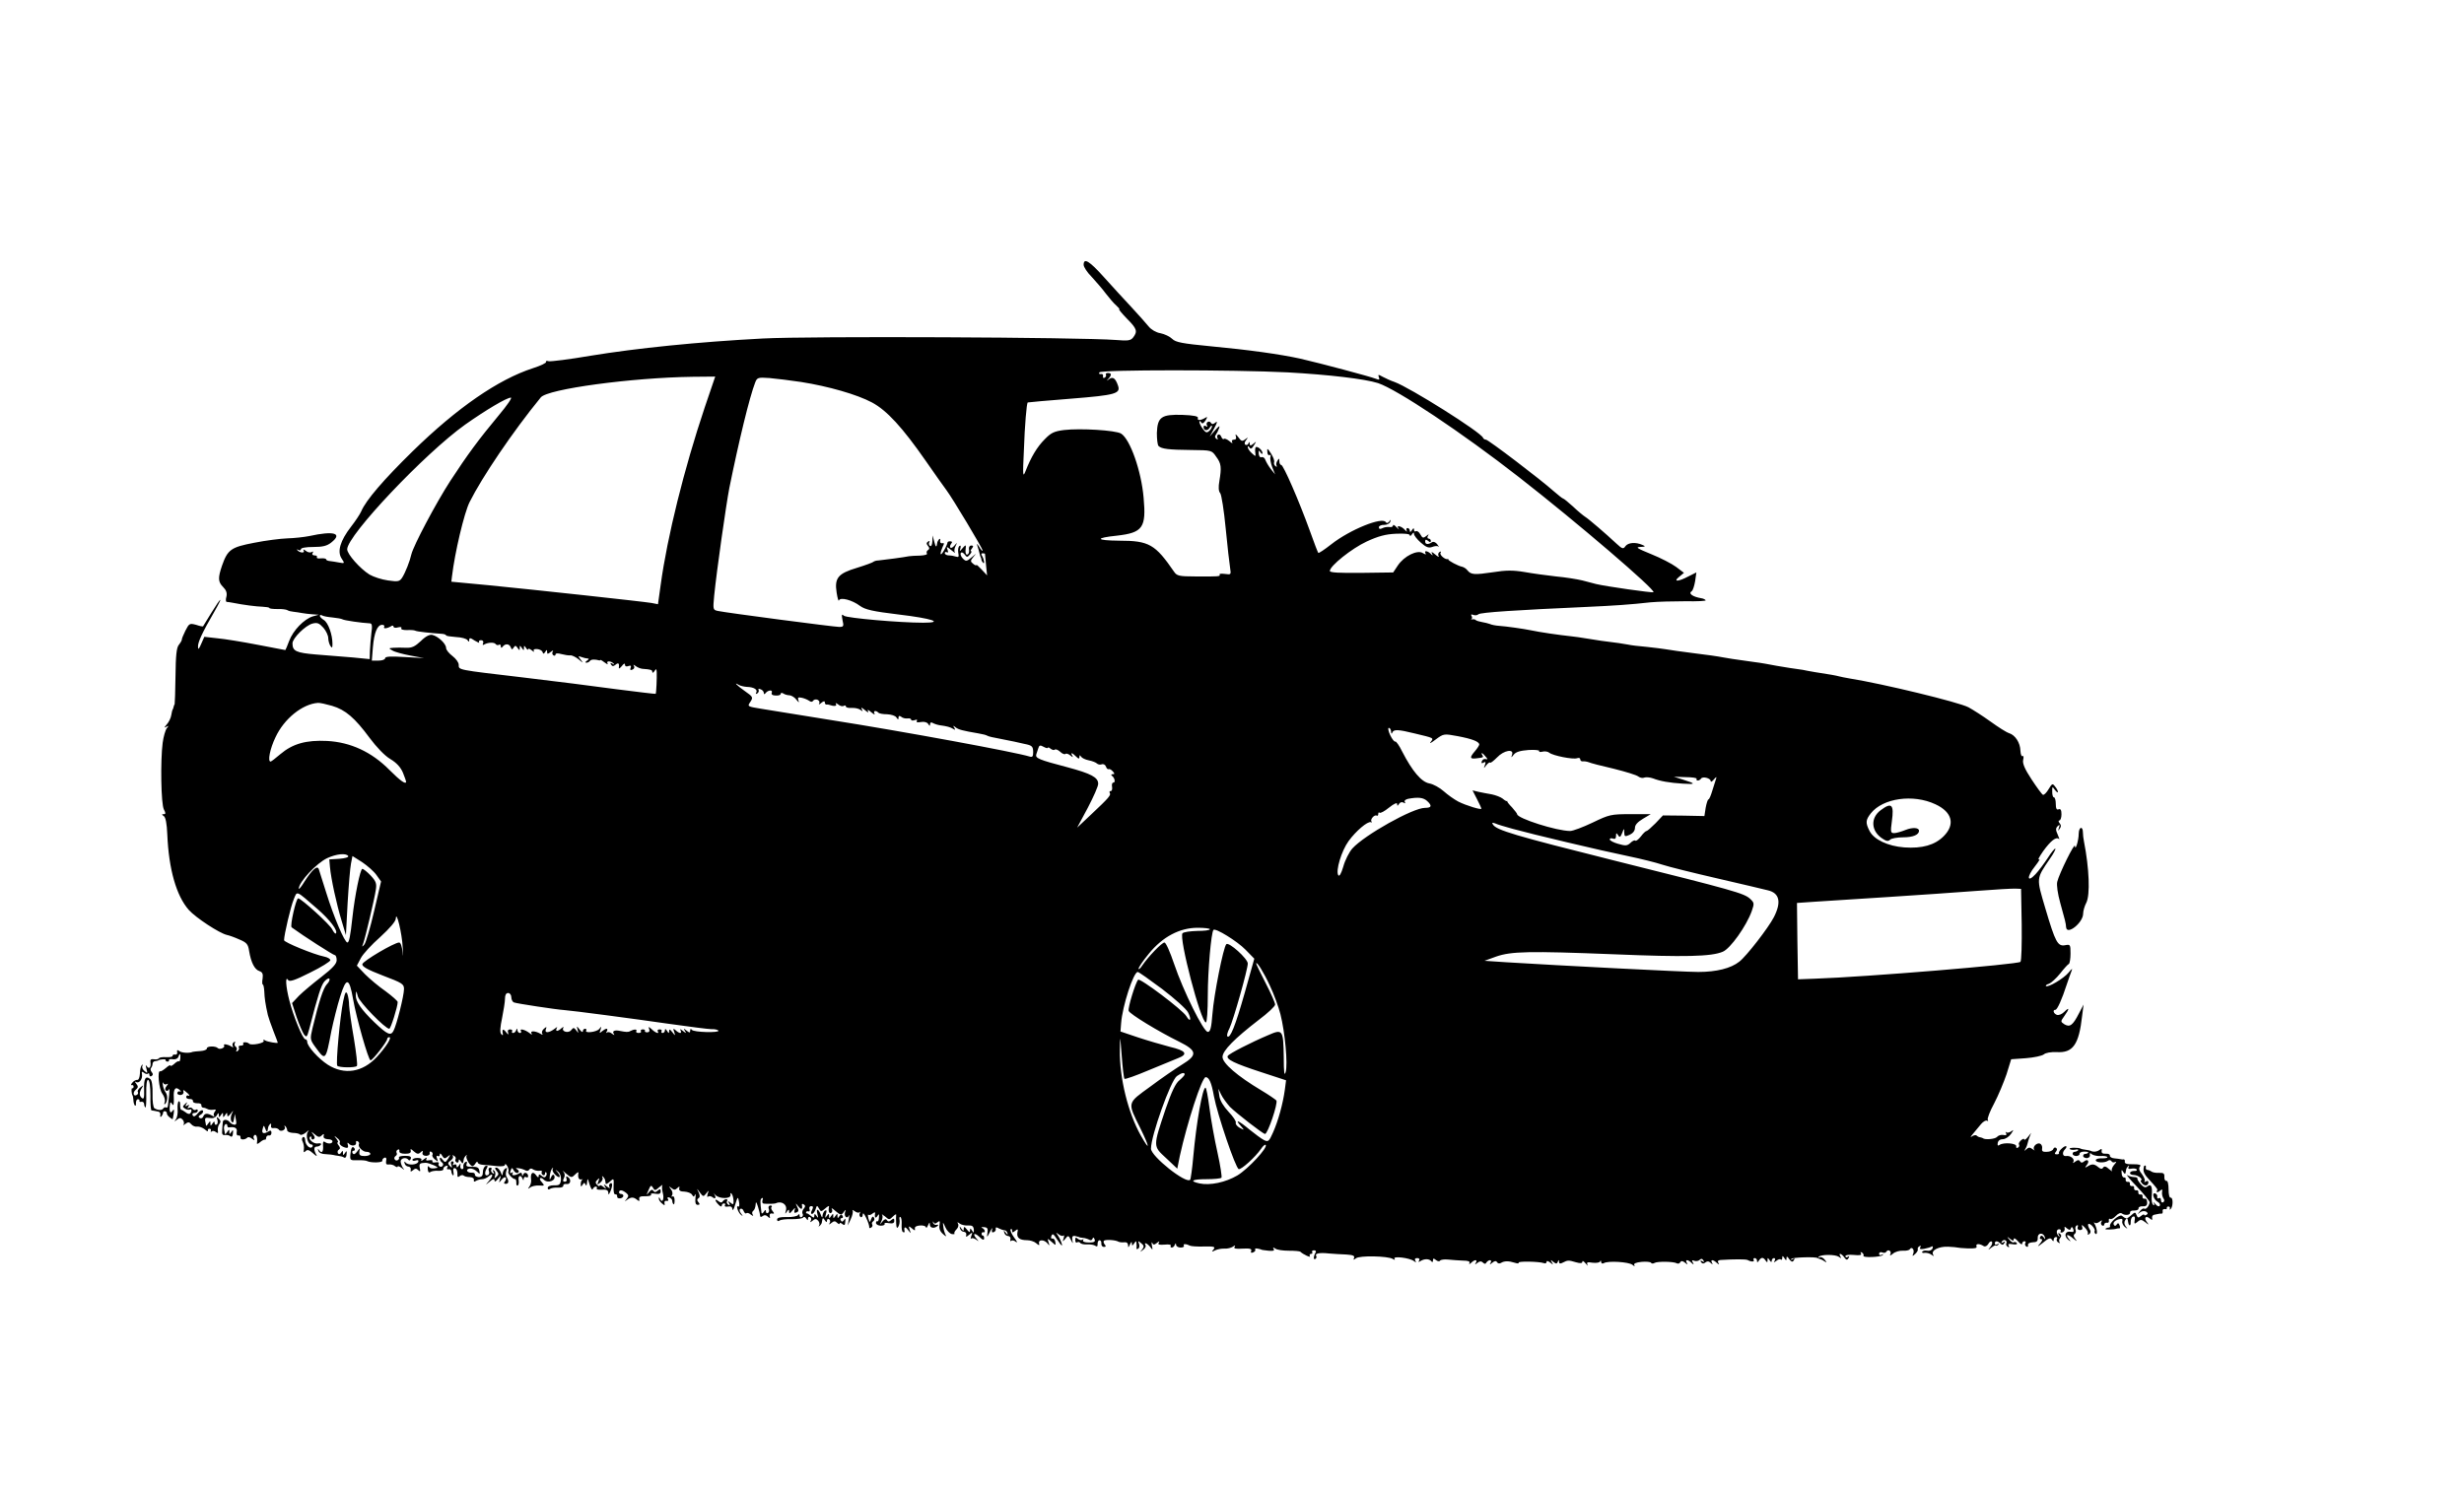 <?xml version="1.0" encoding="UTF-8" standalone="no"?> <svg xmlns="http://www.w3.org/2000/svg" version="1.0" width="1171pt" height="707pt" viewBox="0 0 1171 707" preserveAspectRatio="xMidYMid meet"><g transform="translate(0,707) scale(0.1,-0.1)" fill="#000000" stroke="none"><path d="M5150 5811 c0 -10 17 -36 38 -57 20 -22 51 -57 67 -79 17 -22 39 -48 50 -57 11 -10 17 -17 14 -18 -4 0 13 -20 37 -45 47 -47 51 -60 30 -88 -12 -16 -24 -18 -83 -13 -169 13 -1454 19 -1678 7 -306 -16 -600 -46 -819 -82 -99 -17 -188 -28 -198 -26 -10 3 -16 1 -13 -3 3 -5 -25 -18 -62 -30 -166 -54 -360 -188 -572 -395 -138 -135 -222 -233 -244 -285 -6 -14 -28 -47 -49 -74 -51 -66 -66 -117 -45 -150 16 -24 16 -25 -11 -20 -15 3 -35 6 -44 7 -10 1 -18 4 -18 8 0 4 -11 6 -25 5 -13 -2 -22 1 -19 5 3 5 -2 9 -11 9 -10 0 -13 5 -9 12 4 7 3 8 -5 4 -6 -4 -19 -2 -28 6 -10 7 -14 8 -10 1 8 -13 -18 -12 -30 2 -4 4 -2 5 5 1 6 -4 12 -2 12 3 0 7 24 11 59 11 44 0 65 5 85 21 56 44 14 57 -104 31 -25 -5 -71 -10 -104 -11 -32 -1 -103 -10 -158 -21 -110 -21 -126 -32 -153 -109 -20 -59 -19 -77 6 -102 14 -14 19 -28 15 -45 -4 -13 -3 -24 1 -25 5 0 17 -2 28 -4 55 -11 113 -18 143 -19 17 -1 32 -3 32 -6 0 -3 17 -5 38 -5 20 1 42 -2 47 -5 6 -4 19 -7 30 -8 11 -1 29 -4 40 -6 11 -2 34 -5 50 -6 l30 -2 -29 -8 c-41 -13 -93 -66 -112 -117 -9 -24 -17 -43 -18 -43 -1 0 -60 11 -131 25 -72 14 -158 28 -192 31 l-62 7 -15 -34 c-11 -26 -15 -29 -15 -13 -1 21 19 65 78 167 44 77 34 73 -14 -5 -21 -35 -39 -64 -40 -65 -1 -2 -16 1 -33 7 -31 8 -33 7 -51 -28 -10 -20 -18 -40 -17 -43 0 -3 -6 -14 -14 -24 -11 -13 -15 -50 -16 -149 -1 -72 -3 -132 -4 -133 -1 -2 -4 -7 -5 -13 -1 -5 -3 -11 -4 -12 -2 -2 -5 -14 -7 -27 -2 -14 -12 -34 -22 -45 -12 -14 -13 -17 -2 -11 12 7 13 6 3 -6 -7 -9 -16 -40 -20 -70 -11 -85 -8 -292 6 -317 9 -17 9 -22 -1 -22 -10 0 -10 -2 0 -9 9 -5 15 -36 17 -87 7 -166 43 -292 102 -359 34 -38 146 -111 181 -119 10 -2 36 -11 58 -21 36 -15 43 -22 48 -56 9 -54 26 -88 49 -95 14 -5 18 -13 15 -35 -3 -16 -2 -29 1 -29 3 0 6 -15 7 -33 1 -29 5 -60 17 -112 3 -11 14 -45 26 -75 12 -30 21 -55 21 -56 0 -5 -48 4 -59 10 -9 6 -12 5 -8 -1 7 -11 -59 -24 -69 -14 -9 9 -34 9 -28 0 3 -5 -2 -9 -11 -9 -9 0 -14 -4 -10 -9 3 -5 0 -13 -6 -17 -7 -4 -9 -3 -5 4 3 6 2 13 -4 17 -6 4 -7 11 -4 17 4 7 2 8 -5 4 -6 -4 -8 -12 -5 -18 5 -7 2 -8 -7 -2 -19 11 -40 14 -34 4 6 -10 -21 -21 -30 -12 -10 11 -54 10 -52 -2 1 -5 -13 -11 -30 -12 -18 -1 -35 -3 -38 -4 -14 -7 -52 -5 -63 4 -9 7 -12 5 -10 -5 2 -8 -3 -13 -9 -12 -7 2 -13 -1 -13 -6 0 -5 -14 -7 -30 -6 -17 1 -33 -1 -35 -6 -3 -4 -14 -6 -24 -4 -13 2 -18 -2 -16 -13 4 -25 -6 -36 -17 -21 -6 10 -7 6 -2 -11 6 -22 5 -23 -9 -11 -9 7 -14 18 -10 25 3 6 2 7 -3 3 -5 -5 -9 -23 -9 -40 -1 -18 -6 -31 -12 -30 -6 1 -17 -4 -24 -13 -7 -8 -8 -14 -3 -12 5 2 9 -2 9 -7 0 -6 -3 -9 -7 -8 -5 2 -3 -27 2 -34 2 -2 3 -12 4 -22 0 -11 4 -22 7 -26 4 -3 6 2 5 12 0 10 4 18 9 18 6 0 9 -3 8 -7 -2 -5 2 -7 9 -5 7 1 12 -3 13 -10 0 -6 2 -14 6 -17 3 -3 5 26 4 64 -1 45 3 69 9 67 7 -2 11 -33 11 -75 -1 -39 2 -70 5 -70 3 0 8 -1 13 -2 4 -1 13 -3 20 -4 6 -1 11 -8 9 -16 -2 -8 0 -11 5 -7 4 5 8 13 8 18 0 5 4 8 10 7 5 -2 9 -6 8 -10 -1 -3 4 -12 12 -18 8 -7 15 -11 16 -9 8 40 8 52 0 40 -13 -20 -19 -2 -12 37 1 4 5 1 10 -7 6 -10 8 1 7 31 -3 44 9 57 31 34 4 -4 3 -6 -2 -4 -6 2 -11 -1 -12 -7 -2 -5 5 -10 15 -10 9 1 16 7 14 15 -3 11 0 11 12 0 17 -13 21 -22 9 -17 -5 1 -8 -3 -8 -8 0 -6 8 -9 17 -9 9 1 16 -4 15 -10 -1 -6 8 -10 20 -10 12 1 21 -3 20 -9 -1 -6 3 -11 8 -12 6 0 15 -3 20 -6 6 -4 18 -5 28 -4 14 3 15 0 8 -9 -6 -7 -7 -17 -3 -21 4 -5 0 -4 -8 1 -24 14 -38 13 -44 -3 -3 -8 -11 -11 -17 -7 -8 5 -6 10 5 16 9 5 14 14 10 19 -3 5 -13 0 -23 -12 -12 -15 -20 -19 -25 -11 -4 7 -1 12 8 12 9 0 16 5 16 11 0 5 -4 8 -9 4 -5 -3 -12 -1 -16 5 -4 6 -11 7 -17 4 -7 -5 -8 -2 -3 6 6 9 4 11 -5 5 -9 -6 -11 -4 -5 6 7 12 5 12 -6 1 -12 -11 -12 -14 1 -22 8 -5 18 -6 22 -4 10 6 11 -10 1 -19 -3 -4 -13 -1 -21 6 -8 6 -18 12 -21 12 -3 0 -5 10 -5 22 1 12 -2 20 -7 18 -4 -3 -6 -20 -5 -38 2 -17 -2 -39 -8 -47 -9 -13 -9 -13 5 -2 13 10 18 10 28 -1 6 -8 7 -18 3 -23 -4 -4 0 -3 9 4 13 10 19 9 28 -2 7 -8 20 -13 29 -11 9 1 25 -5 35 -13 10 -9 17 -12 15 -7 -2 6 2 10 7 10 6 0 9 -4 7 -10 -2 -5 0 -7 4 -3 4 4 13 3 20 -3 9 -7 12 -6 9 8 -1 10 2 24 8 31 7 9 6 16 -3 25 -10 10 -12 9 -7 -5 3 -10 2 -20 -3 -23 -6 -4 -10 0 -10 7 0 9 -3 9 -10 -2 -9 -13 -10 -13 -10 0 0 13 -1 13 -10 0 -5 -8 -10 -13 -11 -10 0 3 -2 13 -4 23 -2 13 2 16 21 13 15 -3 27 1 34 12 8 14 9 14 10 2 0 -13 1 -13 10 0 9 13 10 13 10 0 0 -13 1 -13 10 0 8 13 10 13 10 1 0 -11 4 -9 16 5 15 19 15 19 5 -2 -5 -11 -6 -26 -1 -34 6 -10 9 -7 12 11 l4 24 5 -26 c4 -20 2 -26 -8 -25 -8 1 -18 7 -21 12 -11 14 -32 15 -33 1 -1 -6 -2 -24 -3 -38 -2 -20 1 -26 13 -24 9 1 21 -1 26 -6 7 -5 11 0 12 14 2 17 0 19 -7 7 -9 -13 -10 -13 -10 0 0 13 -1 13 -10 0 -5 -8 -10 -13 -11 -10 0 3 -2 13 -4 22 -2 10 1 20 6 24 5 3 9 0 9 -5 0 -6 3 -10 7 -10 28 5 42 -3 38 -21 -2 -11 1 -19 8 -17 7 1 11 -3 10 -10 -2 -12 21 -12 33 0 4 4 14 1 22 -6 11 -8 14 -8 9 0 -4 6 -3 14 3 18 9 6 15 -16 11 -39 -1 -5 6 -3 15 5 9 8 20 13 23 12 3 -2 6 3 6 10 1 6 6 11 13 10 7 -2 12 4 12 13 0 10 -5 12 -12 7 -25 -15 -36 -11 -30 10 5 20 6 20 13 1 7 -18 10 -17 13 5 0 5 5 13 9 18 5 4 7 1 5 -7 -2 -9 3 -14 14 -12 9 1 19 -2 23 -7 8 -14 36 -1 28 13 -3 6 -2 7 3 3 5 -5 9 -14 9 -20 0 -6 12 -11 27 -12 14 0 30 -3 34 -8 4 -4 17 1 28 10 13 12 17 12 9 3 -12 -17 0 -60 17 -60 6 0 8 -5 5 -10 -10 -16 -35 8 -35 32 0 10 -5 16 -10 13 -6 -4 -7 -13 -1 -23 4 -9 7 -25 5 -36 -2 -14 0 -16 9 -7 8 8 17 5 36 -12 13 -12 20 -15 15 -7 -14 24 -13 40 1 40 8 0 16 4 20 9 3 6 -3 8 -14 6 -20 -4 -49 21 -37 32 3 3 6 1 6 -6 0 -7 5 -9 10 -6 8 5 7 12 -2 23 -11 15 -10 15 8 0 16 -14 23 -15 33 -5 10 9 12 9 9 -3 -2 -9 5 -14 20 -15 12 0 22 -4 22 -10 0 -12 -21 -14 -36 -3 -7 5 -10 0 -9 -15 3 -30 -5 -42 -17 -26 -8 11 -9 11 -5 -1 2 -9 16 -16 35 -16 18 -1 34 -3 37 -4 3 -1 13 -3 23 -4 9 -1 22 -4 27 -8 6 -4 12 3 12 15 2 17 0 19 -7 7 -9 -13 -10 -13 -10 0 0 12 -2 12 -9 1 -5 -8 -11 -9 -15 -3 -3 6 -2 14 4 17 8 5 7 11 -1 21 -6 8 -8 14 -4 14 4 0 1 8 -6 17 -13 16 -12 17 3 4 10 -7 16 -17 13 -21 -6 -9 12 -23 32 -26 7 -1 9 5 6 14 -3 10 -2 13 4 7 11 -15 39 -12 35 4 -1 7 2 10 8 6 6 -3 8 -9 6 -13 -7 -12 18 -38 37 -37 9 0 17 -4 17 -10 0 -5 -12 -10 -27 -10 -22 0 -27 5 -25 20 3 20 3 20 -11 1 -10 -13 -16 -15 -21 -8 -4 7 -2 12 4 12 6 0 8 5 5 11 -10 15 -17 4 -20 -29 -2 -27 0 -28 34 -27 20 1 41 -1 46 -4 17 -9 74 -8 72 2 -1 5 3 11 10 14 8 3 11 -3 8 -15 -2 -14 1 -19 13 -17 9 1 23 -2 29 -8 7 -5 13 -6 13 -2 0 4 8 1 18 -6 15 -12 16 -12 6 1 -5 8 -10 22 -10 30 1 16 27 21 37 7 3 -5 9 -3 11 5 4 10 -3 14 -27 14 -19 0 -32 -4 -29 -7 2 -4 0 -10 -5 -13 -5 -4 -12 -2 -15 3 -4 5 -2 12 4 16 6 4 8 10 5 15 -3 5 -1 12 5 15 6 4 9 1 8 -6 -2 -8 8 -13 27 -13 21 0 29 4 27 14 -3 11 1 10 15 -3 15 -13 22 -14 32 -4 10 9 12 9 9 -3 -2 -8 5 -14 17 -14 11 0 19 6 17 13 -1 7 2 10 8 6 6 -3 8 -10 5 -15 -3 -4 3 -14 12 -21 15 -12 16 -12 10 4 -4 11 -3 16 3 12 6 -3 10 0 10 7 0 8 5 6 11 -5 9 -15 13 -16 26 -5 15 12 15 11 3 -9 -13 -20 -15 -20 -27 -5 -7 10 -12 12 -13 5 0 -6 5 -15 10 -18 6 -4 8 -11 4 -16 -3 -5 -10 -7 -15 -3 -5 3 -7 9 -4 14 3 5 -4 7 -15 5 -11 -2 -18 0 -15 5 3 5 -4 7 -15 5 -14 -3 -18 0 -13 8 4 7 -2 5 -12 -3 -10 -8 -16 -10 -13 -4 4 6 -3 10 -18 10 -13 0 -24 -4 -24 -9 0 -5 7 -6 16 -3 10 4 14 1 12 -6 -6 -16 -50 -18 -61 -3 -5 6 -7 4 -4 -5 2 -8 10 -15 18 -15 8 -1 13 -7 11 -15 -2 -10 0 -11 11 -2 10 9 16 9 25 0 9 -9 11 -6 7 10 -4 21 0 24 28 25 15 0 65 -21 55 -24 -22 -5 -34 -4 -40 6 -4 5 -6 0 -5 -12 1 -14 5 -19 12 -14 5 4 22 7 37 6 15 -1 26 2 25 8 -1 5 4 12 12 15 9 3 11 0 7 -7 -4 -7 -2 -10 5 -9 7 2 13 -2 14 -9 0 -6 3 -15 7 -19 4 -3 5 3 3 15 -3 14 0 21 8 18 7 -2 11 -14 11 -26 -1 -16 2 -19 11 -11 6 5 15 6 19 2 4 -4 17 -7 29 -7 13 -1 21 -6 19 -14 -1 -8 2 -10 10 -4 7 4 20 8 29 8 9 0 23 6 32 14 22 18 22 3 0 -23 -18 -21 -18 -21 5 -2 16 14 22 15 22 6 0 -9 6 -7 16 6 15 19 16 19 10 -1 -6 -19 -5 -19 7 -3 8 10 17 15 20 11 4 -3 2 -11 -3 -18 -7 -8 -5 -12 4 -12 14 0 16 14 3 34 -4 6 -4 19 0 29 4 12 3 15 -5 10 -7 -4 -12 -15 -13 -24 0 -12 -3 -11 -9 6 -5 12 -15 22 -21 22 -8 0 -8 -4 1 -15 11 -13 11 -18 0 -28 -10 -10 -12 -9 -7 5 3 10 1 20 -5 24 -7 5 -8 2 -3 -6 5 -9 4 -11 -4 -6 -6 4 -9 12 -6 17 4 5 1 9 -5 9 -7 0 -10 -7 -7 -15 4 -8 2 -17 -2 -19 -15 -10 -20 6 -10 26 9 16 8 19 -3 16 -7 -3 -13 -16 -13 -29 0 -17 -5 -24 -20 -24 -11 1 -19 6 -18 12 1 6 -6 10 -15 9 -23 -1 -32 16 -9 20 9 1 24 -5 33 -14 15 -14 16 -14 12 4 -2 14 -11 19 -35 18 -24 0 -30 3 -25 14 3 10 1 13 -7 8 -6 -4 -10 -14 -9 -21 2 -8 -1 -13 -7 -12 -5 1 -9 8 -7 17 2 13 2 13 -7 0 -8 -11 -11 -11 -11 -2 0 7 -5 10 -12 6 -7 -4 -8 -3 -4 4 4 7 2 12 -4 12 -7 0 -9 -7 -5 -17 5 -15 4 -16 -7 -5 -11 11 -10 16 4 26 10 7 14 17 10 21 -4 5 -1 5 6 1 7 -4 10 -11 7 -16 -3 -5 -1 -11 5 -15 5 -3 10 0 10 7 0 9 3 9 10 -2 9 -14 11 -13 14 9 0 5 5 13 10 18 5 4 7 4 3 -2 -5 -11 19 -51 30 -48 3 1 10 7 14 15 5 7 9 8 9 3 0 -6 12 -11 28 -12 15 -1 44 -3 65 -6 23 -2 37 0 37 7 0 6 5 3 11 -7 5 -9 8 -21 5 -26 -5 -8 20 -36 33 -36 3 0 5 -8 5 -17 -1 -10 2 -15 7 -13 4 3 6 14 4 25 -4 22 10 28 18 8 4 -10 6 -10 6 0 1 7 6 10 11 7 6 -3 10 -2 10 4 0 16 -18 22 -23 9 -4 -10 -6 -10 -6 0 -1 8 -6 10 -13 5 -20 -12 -39 -12 -32 -1 4 7 2 8 -4 4 -8 -5 -10 -1 -5 10 5 15 7 15 15 0 5 -9 14 -14 20 -10 6 4 5 10 -3 15 -10 7 -9 8 6 6 11 -1 25 -6 32 -10 6 -4 15 -3 18 3 4 7 11 7 18 2 7 -5 20 -8 30 -7 9 2 15 -1 12 -5 -3 -5 -1 -11 5 -15 5 -3 10 -1 10 6 0 7 3 10 6 6 3 -3 3 -11 -1 -17 -5 -8 -11 -8 -21 1 -11 9 -14 8 -14 -2 0 -8 -5 -6 -13 6 -15 20 -27 9 -23 -21 2 -10 -2 -26 -8 -34 -9 -12 -8 -13 4 -4 8 6 27 10 43 9 26 -2 26 -1 11 17 -16 16 -6 27 10 11 21 -21 63 -3 49 21 -4 5 -10 1 -14 -10 -7 -15 -8 -14 -6 8 2 15 7 31 12 35 4 4 5 3 2 -3 -4 -6 2 -19 13 -29 22 -20 28 -8 8 15 -11 12 -10 12 4 1 10 -7 15 -23 14 -39 -3 -23 -8 -27 -33 -26 -18 0 -30 -5 -30 -13 0 -7 5 -9 11 -4 6 4 23 7 38 6 15 -1 26 3 25 9 -1 6 6 10 16 8 19 -3 24 23 5 34 -7 5 -9 2 -6 -8 4 -8 0 -15 -7 -15 -10 0 -11 5 -5 17 6 11 5 22 -3 31 -7 7 -1 4 13 -9 25 -21 27 -21 44 -4 9 9 16 13 15 7 -4 -22 2 -34 14 -31 6 1 9 1 5 -1 -5 -3 -8 -12 -8 -21 0 -14 2 -14 9 -3 7 11 9 11 14 0 3 -8 6 -3 7 11 2 22 3 21 12 -10 6 -19 13 -29 15 -22 3 6 9 12 14 12 6 0 8 -4 5 -9 -3 -5 8 -7 24 -6 22 2 30 -2 31 -14 0 -12 2 -11 9 4 12 28 12 47 0 40 -6 -4 -7 -12 -3 -18 4 -7 -2 -5 -12 3 -17 13 -18 13 -10 0 8 -13 7 -13 -8 -1 -9 7 -17 10 -17 5 0 -4 -5 -3 -12 4 -9 9 -9 15 1 24 10 11 11 9 5 -7 -7 -18 -6 -18 9 -6 9 7 14 18 10 25 -3 6 -2 7 3 3 5 -5 10 -13 10 -18 1 -5 2 -12 3 -16 0 -3 10 2 20 11 18 17 19 16 17 -23 -1 -24 2 -39 8 -38 6 1 10 -3 9 -10 -1 -6 5 -10 15 -9 18 3 20 21 2 21 -5 0 -9 5 -8 10 3 11 17 9 36 -7 10 -9 10 -14 0 -27 -11 -14 -11 -14 2 -4 19 14 31 14 48 0 10 -8 12 -7 10 4 -2 10 6 14 29 13 18 0 30 3 27 8 -3 5 6 7 20 4 19 -3 26 0 26 11 0 12 -3 13 -14 4 -10 -9 -16 -9 -21 -1 -5 8 -12 5 -21 -7 -13 -16 -13 -15 -2 10 10 24 13 25 21 12 8 -15 11 -15 30 2 12 10 19 14 15 10 -3 -5 -2 -22 2 -38 8 -28 -3 -51 -13 -27 -4 8 -6 9 -6 2 -1 -6 6 -17 15 -24 12 -11 15 -11 12 1 -2 8 3 13 10 11 8 -1 11 2 6 9 -4 7 -1 10 7 7 8 -3 14 -10 14 -16 0 -5 2 -13 6 -16 3 -3 5 5 5 19 0 13 -4 21 -10 18 -5 -3 -6 -1 -2 6 4 6 2 20 -6 29 -11 15 -11 15 3 5 12 -10 18 -10 28 0 10 9 12 9 9 -2 -2 -10 6 -15 25 -15 15 -1 32 -7 36 -15 7 -11 9 -11 14 0 3 8 4 0 2 -17 -2 -21 1 -31 11 -31 10 0 11 4 3 13 -7 8 -7 14 1 19 7 4 7 13 0 28 -10 21 -10 21 6 -1 16 -21 17 -21 30 -5 13 17 14 17 7 -2 -3 -11 -3 -17 2 -13 4 4 14 3 22 -3 14 -12 18 0 6 17 -5 5 -1 3 7 -6 19 -20 76 -19 72 1 -2 8 0 10 4 6 5 -4 9 -19 10 -32 1 -21 -1 -23 -14 -12 -13 10 -14 9 -7 -2 5 -10 4 -12 -4 -7 -6 4 -9 12 -6 17 4 5 2 9 -4 9 -5 0 -13 -5 -16 -10 -5 -8 -11 -7 -21 1 -19 15 -18 2 1 -17 8 -9 15 -11 15 -5 0 6 5 11 11 11 5 0 8 -4 4 -9 -3 -6 4 -8 15 -6 13 3 20 -2 21 -13 1 -9 7 1 13 23 12 38 13 39 18 13 3 -15 2 -25 -3 -23 -13 9 -3 -25 11 -38 12 -10 12 -9 2 5 -8 9 -9 19 -4 22 6 3 13 -1 16 -10 4 -9 9 -14 13 -11 3 4 13 1 21 -6 11 -8 14 -8 9 0 -4 6 -3 14 3 18 5 3 10 16 11 28 1 18 3 16 11 -8 5 -16 10 -36 10 -42 1 -9 5 -9 13 -3 7 6 16 5 24 -3 10 -9 12 -9 9 3 -2 9 3 14 11 12 11 -2 12 0 3 11 -7 8 -9 17 -5 20 3 4 1 7 -6 7 -7 0 -11 -7 -8 -15 4 -8 2 -17 -3 -20 -6 -4 -10 0 -10 7 0 9 -3 9 -10 -2 -5 -8 -10 -10 -11 -5 -7 53 -7 65 2 70 5 3 6 -1 3 -9 -3 -9 -1 -16 5 -17 19 -2 51 -1 56 1 29 14 58 -5 50 -34 -5 -17 -4 -18 4 -6 9 13 11 13 11 1 0 -11 4 -10 16 5 13 15 15 16 10 2 -3 -12 -1 -15 9 -11 11 4 12 10 4 26 -10 21 -10 21 5 3 15 -18 21 -15 17 7 -1 5 3 6 9 2 8 -5 8 -11 0 -20 -7 -8 -9 -19 -6 -24 4 -5 2 -12 -4 -16 -5 -3 -10 0 -10 7 0 8 -3 9 -8 2 -4 -5 -28 -10 -53 -9 -31 1 -46 -3 -46 -12 0 -7 5 -9 11 -5 6 5 33 8 59 7 27 0 51 3 54 8 3 5 9 3 14 -4 7 -11 9 -11 9 -1 0 7 5 10 10 7 6 -4 7 -12 3 -18 -5 -8 -2 -8 9 1 12 10 17 10 27 -1 6 -8 7 -18 3 -23 -4 -5 -3 -5 3 -1 6 5 11 13 11 18 3 22 5 23 14 9 7 -11 10 -11 10 -2 0 7 5 10 10 7 6 -4 7 -12 3 -18 -5 -9 -3 -9 8 0 12 10 18 10 27 1 7 -7 12 -8 12 -4 0 5 6 4 13 -2 10 -8 13 -6 14 11 2 15 0 18 -6 8 -6 -9 -11 -10 -15 -2 -4 6 -2 11 4 11 6 0 8 5 4 11 -4 8 -9 7 -15 -2 -7 -11 -9 -11 -9 1 0 13 -1 13 -10 0 -9 -13 -10 -13 -10 0 0 13 -1 13 -10 0 -9 -13 -10 -13 -10 0 0 13 -1 13 -11 0 -8 -12 -9 -10 -4 9 5 16 4 21 -4 17 -6 -4 -11 -15 -12 -24 0 -12 -3 -11 -9 6 -12 29 -23 29 -15 0 5 -18 4 -20 -4 -8 -8 12 -11 12 -11 1 0 -11 -3 -11 -17 0 -9 8 -18 13 -20 12 -1 -2 -3 0 -2 5 1 4 6 6 11 4 6 -2 8 3 5 11 -3 7 1 14 8 14 10 0 11 -5 4 -19 -6 -11 -6 -18 0 -18 5 0 13 10 17 22 6 19 7 20 16 4 9 -17 11 -16 30 0 11 10 19 14 18 9 -5 -21 1 -36 10 -30 6 4 7 12 3 18 -3 7 4 3 16 -8 26 -22 30 -23 43 -3 8 10 9 9 4 -4 -6 -20 10 -34 18 -16 3 7 3 0 0 -17 l-5 -30 14 30 c8 17 12 35 9 40 -3 6 1 4 10 -2 8 -7 19 -9 23 -5 5 4 5 2 1 -5 -3 -6 -2 -14 4 -18 5 -3 10 2 10 12 1 11 7 4 17 -17 9 -19 15 -39 14 -43 -1 -5 3 -6 9 -2 6 3 8 10 5 15 -3 5 -1 11 5 15 6 4 7 11 3 18 -4 7 -9 4 -13 -8 -6 -17 -7 -17 -13 4 -3 13 -3 20 0 17 4 -3 12 -1 20 6 8 6 13 7 12 2 -4 -21 2 -28 11 -14 7 12 9 10 7 -7 0 -12 -4 -20 -7 -18 -4 2 -7 -2 -7 -8 0 -7 11 -13 23 -13 12 0 20 4 18 8 -3 5 6 7 20 4 19 -3 26 0 26 11 0 12 -3 13 -14 4 -10 -9 -16 -9 -21 -1 -5 8 -12 5 -22 -7 -13 -17 -13 -17 -4 3 6 12 7 25 3 30 -4 5 2 1 14 -8 19 -17 21 -17 38 0 9 9 16 13 15 7 -1 -5 -1 -23 0 -40 1 -22 4 -26 10 -16 5 8 8 23 6 33 -2 10 0 16 4 13 5 -2 7 -18 6 -35 -1 -17 1 -33 6 -36 5 -3 9 -2 8 3 -4 22 2 25 16 7 15 -19 15 -19 8 1 -6 18 -5 19 11 6 13 -11 16 -12 14 -1 -2 8 7 14 25 15 15 1 27 -3 28 -9 0 -6 4 -2 9 9 7 16 9 17 9 3 1 -16 23 -19 38 -4 4 4 2 6 -6 4 -7 -2 -15 3 -17 10 -1 7 0 8 3 2 3 -8 9 -7 18 0 11 9 13 7 10 -13 -3 -16 2 -30 17 -43 13 -12 18 -13 12 -4 -4 8 -10 26 -11 40 -3 24 -2 23 10 -4 7 -16 21 -30 31 -32 10 -1 15 0 12 3 -3 3 2 12 10 20 8 8 11 20 7 26 -5 9 -3 9 8 1 8 -6 25 -10 39 -9 20 1 26 -3 28 -19 1 -17 -1 -18 -8 -6 -8 13 -10 13 -10 1 0 -11 -4 -9 -15 5 -11 14 -14 15 -15 4 0 -13 -1 -13 -11 0 -9 13 -10 13 -6 0 2 -8 10 -15 18 -15 8 -1 13 -7 11 -15 -3 -11 0 -11 14 1 16 13 17 12 10 -6 -4 -11 -4 -16 0 -12 4 4 14 1 23 -5 13 -10 14 -10 4 2 -23 25 -14 34 10 12 17 -17 24 -18 24 -8 0 8 -3 14 -6 13 -3 -1 -6 3 -6 8 0 5 3 9 8 8 12 -5 8 15 -5 20 -7 3 -4 5 8 4 16 -1 20 -6 17 -26 -4 -25 -3 -25 12 4 8 17 13 22 10 12 -3 -12 -1 -17 7 -14 7 2 12 10 10 16 -1 8 3 9 15 2 10 -5 22 -9 28 -9 5 0 11 -6 13 -14 2 -9 0 -8 -8 2 -10 13 -11 13 -7 0 2 -8 10 -15 18 -15 8 -1 13 -7 11 -15 -2 -8 0 -12 4 -8 4 4 14 2 22 -5 9 -6 5 3 -8 20 -13 18 -21 36 -17 40 4 3 7 1 7 -7 0 -10 3 -10 15 0 12 10 14 8 10 -9 -4 -24 10 -36 46 -36 14 0 34 -6 43 -14 14 -12 17 -12 14 -1 -4 19 24 19 40 0 10 -13 11 -12 5 5 -6 20 -6 20 15 2 20 -18 20 -18 17 0 -1 10 -8 17 -13 16 -7 -2 -9 4 -5 13 5 12 10 9 25 -15 11 -17 22 -31 24 -31 5 0 -8 33 -20 50 -9 13 -9 13 5 3 9 -7 19 -10 23 -6 4 4 4 -1 1 -12 -6 -19 -6 -19 8 -3 13 17 15 16 26 -5 11 -21 11 -21 7 -1 -2 16 1 21 13 19 9 -2 17 -4 19 -5 1 -2 10 -3 20 -4 9 -1 22 -5 29 -9 6 -4 13 -2 15 5 3 8 6 7 10 -3 4 -11 -2 -15 -27 -15 -20 0 -31 4 -28 11 4 5 3 7 -2 3 -4 -4 -14 -3 -22 3 -10 9 -13 8 -13 -5 0 -10 4 -15 9 -11 5 3 12 1 15 -3 3 -5 18 -8 33 -7 15 1 33 -2 39 -7 8 -5 11 -2 10 9 0 10 4 18 9 18 6 0 10 -7 9 -16 -1 -9 5 -16 12 -16 10 0 11 4 3 13 -5 7 -6 14 -2 17 10 6 55 3 68 -5 6 -3 18 -4 28 -3 10 2 17 -3 18 -13 0 -14 2 -13 9 3 6 13 9 15 9 5 1 -13 2 -13 11 0 9 13 10 13 11 0 1 -8 1 -19 0 -23 -1 -5 3 -6 8 -2 6 3 7 13 4 23 -6 15 -5 15 10 3 14 -11 15 -17 5 -30 -12 -14 -11 -14 4 -2 10 7 15 17 12 22 -10 17 9 9 22 -8 12 -16 13 -16 8 7 -2 14 -1 19 2 12 5 -10 9 -10 22 0 11 9 14 9 9 1 -6 -9 2 -11 28 -9 19 2 32 0 29 -5 -3 -5 -1 -9 5 -9 5 0 12 6 14 13 4 9 6 9 6 0 1 -7 10 -13 22 -13 11 0 18 4 15 9 -6 10 12 9 29 0 6 -3 36 -5 67 -4 49 1 55 -1 45 -14 -10 -12 -9 -13 8 -4 11 5 31 9 45 8 14 -1 31 4 39 9 11 8 13 8 8 -1 -5 -8 6 -10 39 -8 34 2 44 -1 40 -11 -3 -8 0 -11 9 -7 8 3 13 9 10 13 -3 5 3 7 12 5 10 -2 18 -4 18 -5 0 -1 15 -3 33 -5 23 -2 30 0 25 8 -5 9 -3 9 8 2 8 -6 37 -10 64 -10 28 0 52 -2 55 -5 12 -12 51 -30 45 -21 -3 6 -1 11 5 11 6 0 9 4 6 8 -3 5 1 9 9 9 8 0 11 -5 7 -11 -10 -17 -11 -37 -1 -30 5 3 7 9 4 14 -8 12 15 17 60 12 22 -2 59 -4 83 -5 31 -2 41 -6 37 -16 -4 -11 -3 -11 9 -2 17 14 152 11 175 -3 9 -6 12 -5 8 1 -9 14 73 4 92 -11 12 -8 13 -8 7 2 -4 7 -1 12 9 12 10 0 13 -5 9 -12 -5 -7 -3 -8 7 -2 19 12 42 11 51 -1 5 -6 8 -5 8 4 0 10 3 11 14 2 8 -7 17 -8 20 -3 2 4 20 7 38 5 18 -2 50 -4 70 -5 25 0 36 -4 31 -12 -3 -6 0 -6 8 1 17 17 32 17 23 1 -6 -10 -5 -10 7 -1 11 9 19 9 26 2 8 -8 13 -8 17 0 4 6 12 11 17 11 6 0 7 -6 3 -12 -6 -10 -4 -10 8 0 11 9 18 10 23 2 3 -6 12 -7 18 -3 16 10 37 10 65 1 13 -4 21 -5 19 0 -5 8 98 6 120 -2 7 -3 13 0 13 6 0 6 6 5 17 -3 15 -12 16 -12 8 1 -7 13 -6 13 7 2 13 -10 17 -10 21 0 4 11 6 11 6 0 1 -9 6 -10 19 -3 22 11 25 12 62 1 21 -6 30 -5 30 3 0 6 7 2 16 -9 8 -10 12 -13 8 -5 -5 11 0 13 24 9 17 -2 34 0 36 6 3 6 5 5 5 -2 1 -8 6 -10 13 -6 19 12 119 6 136 -8 10 -8 13 -9 9 -2 -5 8 7 13 34 16 22 2 43 0 45 -4 3 -5 11 -5 17 -1 13 8 93 7 106 -2 6 -3 13 -1 16 5 5 8 12 7 23 -2 12 -10 14 -10 8 0 -9 16 6 16 23 -1 11 -10 12 -9 6 2 -6 10 -4 13 7 8 9 -3 20 -1 26 5 6 6 12 6 17 -3 6 -8 4 -10 -5 -4 -9 5 -11 4 -6 -4 6 -8 12 -9 20 -2 9 7 17 7 26 -2 10 -9 11 -9 6 1 -9 16 6 16 23 -1 11 -9 13 -9 7 1 -5 7 -1 12 11 13 65 4 119 4 128 0 18 -10 35 -9 29 0 -3 5 0 9 5 9 6 0 11 -6 11 -12 0 -10 2 -10 9 0 11 17 21 17 32 0 7 -10 9 -10 9 2 0 13 1 13 10 0 6 -10 10 -11 10 -2 0 6 5 12 11 12 5 0 7 -6 3 -12 -6 -10 -5 -10 8 -1 8 7 18 10 21 6 4 -3 7 0 7 8 0 11 2 11 10 -1 8 -13 10 -13 10 -1 0 11 4 10 13 -4 11 -14 16 -15 22 -5 6 9 4 11 -5 5 -8 -5 -11 -4 -7 1 5 8 117 11 125 4 1 -1 5 -3 10 -4 4 -1 14 -5 22 -11 13 -8 13 -7 1 8 -7 9 -18 14 -25 10 -6 -3 -7 -2 -3 3 11 12 79 12 96 0 11 -8 13 -8 7 2 -11 18 5 15 19 -5 9 -13 14 -13 20 -3 5 9 4 11 -3 6 -7 -4 -12 -3 -12 3 0 6 17 8 40 6 28 -3 39 -1 34 7 -4 7 -3 8 5 4 6 -4 9 -11 7 -15 -7 -10 81 -7 91 3 4 5 3 6 -4 2 -7 -4 -13 -2 -13 4 0 7 7 10 15 7 8 -4 17 -2 20 4 9 14 27 0 18 -14 -3 -7 2 -5 13 4 10 9 32 15 47 14 15 -1 30 2 33 7 9 15 23 -2 17 -19 -6 -15 -5 -16 9 -3 9 8 14 18 12 22 -2 4 1 10 7 14 8 4 9 3 5 -5 -5 -8 0 -10 18 -7 14 3 30 7 36 11 5 3 7 0 4 -9 -3 -8 -14 -13 -25 -11 -10 2 -21 0 -24 -5 -3 -4 3 -7 12 -5 10 1 24 -3 32 -9 11 -8 13 -8 8 0 -12 20 26 40 71 38 23 -1 43 -3 45 -4 1 -1 23 -3 48 -4 34 -1 46 1 42 10 -5 13 14 14 34 1 7 -4 16 0 22 10 5 10 13 15 17 11 4 -4 1 -16 -7 -25 -13 -17 -13 -17 5 -3 11 8 20 13 22 10 1 -3 6 -1 11 4 5 5 3 6 -4 2 -7 -4 -13 -2 -13 3 0 14 13 14 27 0 8 -8 13 -7 18 2 6 8 4 10 -5 4 -9 -5 -11 -4 -6 4 4 6 12 9 17 5 5 -3 7 -9 4 -14 -3 -5 0 -12 6 -16 8 -4 9 -3 5 5 -5 8 0 10 18 7 15 -3 24 -1 21 5 -4 5 -10 7 -15 4 -4 -3 -14 3 -21 13 -13 15 -12 16 4 3 13 -10 17 -11 17 -1 0 7 9 3 20 -10 11 -13 20 -18 20 -12 0 7 5 12 11 12 5 0 8 -4 4 -9 -3 -5 -1 -13 5 -16 6 -4 9 -1 8 6 -2 8 7 13 22 14 19 0 25 5 24 21 -1 25 27 27 34 3 3 -12 2 -12 -6 0 -7 9 -12 10 -16 2 -4 -6 -2 -11 5 -11 7 0 5 -9 -7 -22 -14 -16 -10 -15 15 5 26 22 36 25 42 15 7 -10 9 -10 9 0 0 6 5 12 11 12 5 0 8 -4 4 -9 -3 -5 0 -13 7 -17 7 -4 10 -4 6 1 -4 4 -3 14 3 21 7 8 6 14 -2 20 -8 5 -10 3 -4 -7 5 -8 4 -10 0 -6 -14 13 -14 34 1 34 7 0 10 -5 7 -10 -3 -5 0 -7 8 -5 8 3 13 11 11 18 -2 11 0 11 11 1 12 -9 16 -9 19 1 3 8 6 7 11 -4 4 -12 1 -16 -13 -13 -25 5 -33 -20 -12 -37 15 -12 16 -11 3 4 -17 23 -4 23 23 0 17 -14 19 -14 8 0 -8 10 -9 18 -3 22 6 4 8 13 5 20 -3 8 -1 17 5 21 6 3 9 0 5 -8 -3 -8 2 -14 11 -14 10 0 14 6 10 16 -4 11 0 10 13 -4 11 -11 17 -24 14 -29 -3 -5 0 -6 7 -2 6 4 8 13 4 19 -16 26 -12 39 8 22 10 -10 16 -21 14 -26 -3 -4 -1 -10 4 -14 11 -6 7 27 -5 48 -4 6 -4 9 1 5 4 -4 15 -2 23 5 11 8 14 8 9 0 -4 -6 -3 -14 3 -18 5 -3 10 -1 10 4 0 6 6 10 13 9 6 -2 11 3 9 10 -1 8 2 11 6 8 5 -3 17 3 27 14 11 12 23 17 29 12 15 -11 41 -8 39 5 -1 6 8 10 20 9 12 0 21 4 20 10 -1 6 8 11 20 10 16 -1 22 5 21 19 0 11 -5 19 -12 17 -7 -1 -11 4 -10 10 2 7 -3 12 -10 10 -6 -1 -11 4 -10 10 2 7 -3 12 -10 10 -6 -1 -11 4 -10 10 2 7 -3 12 -10 10 -6 -1 -11 4 -10 10 2 7 -3 12 -10 10 -6 -1 -11 4 -10 10 2 7 -2 12 -7 11 -6 -1 -12 8 -12 20 -2 17 0 19 7 7 9 -14 11 -13 14 9 0 5 5 13 10 18 5 4 6 3 2 -4 -4 -8 0 -11 14 -8 11 2 22 0 25 -4 2 -5 -3 -8 -13 -7 -9 0 -18 -3 -19 -9 -2 -5 6 -10 17 -10 10 0 25 -6 32 -13 6 -6 8 -12 4 -12 -5 0 -3 -7 4 -15 13 -15 30 -12 30 6 0 6 -6 7 -12 3 -7 -4 -10 -4 -6 1 4 4 -2 19 -12 33 -14 17 -17 29 -10 37 7 8 -2 11 -33 11 -28 -1 -41 3 -39 12 1 6 -1 11 -5 11 -5 -1 -11 0 -15 1 -5 1 -18 3 -30 4 -13 1 -22 7 -21 13 1 6 -8 10 -20 9 -14 -1 -21 4 -19 13 2 10 -1 12 -10 5 -12 -9 -30 -11 -43 -4 -3 1 -14 4 -25 5 -11 1 -21 4 -22 5 -8 6 -57 6 -52 -1 2 -4 14 -6 26 -4 11 3 17 1 14 -3 -4 -4 -12 -7 -17 -7 -5 0 -9 -4 -9 -10 0 -5 8 -10 18 -10 9 1 16 5 15 11 -1 5 9 10 22 10 14 0 22 -2 19 -5 -3 -4 -10 -6 -15 -6 -5 0 -9 -4 -9 -10 0 -5 8 -10 18 -10 9 1 16 7 14 15 -2 10 1 11 10 3 7 -5 26 -9 41 -8 15 1 30 -1 32 -5 2 -4 -9 -6 -25 -6 -17 1 -30 -3 -30 -9 0 -12 41 -14 57 -3 6 5 14 5 18 -2 3 -6 12 -7 18 -3 7 3 4 -3 -6 -14 -9 -11 -14 -24 -10 -29 5 -5 -2 -1 -14 9 -14 13 -23 15 -28 7 -5 -8 -12 -7 -23 2 -19 16 -30 17 -52 3 -12 -7 -13 -6 -3 7 15 18 5 32 -13 17 -8 -7 -14 -7 -19 1 -5 8 -11 7 -23 -2 -9 -7 -13 -8 -9 -2 9 15 -13 32 -34 29 -17 -3 -20 17 -6 31 16 17 5 22 -12 7 -11 -9 -18 -20 -16 -23 2 -4 -2 -7 -10 -7 -11 0 -12 4 -4 13 6 8 6 14 0 18 -5 3 -11 1 -13 -6 -3 -7 -16 -13 -30 -13 -20 -1 -25 2 -23 16 2 9 -3 20 -10 23 -16 6 -38 -17 -27 -30 4 -4 0 -3 -9 4 -12 9 -18 9 -29 -1 -10 -10 -11 -9 -4 3 5 8 9 20 10 25 1 6 5 19 9 30 l8 20 -16 -20 c-9 -11 -17 -16 -17 -11 0 5 -7 3 -15 -4 -8 -7 -13 -16 -10 -20 3 -5 1 -12 -5 -15 -6 -4 -9 -1 -8 6 3 15 -60 20 -79 7 -8 -6 -11 -3 -9 9 2 11 11 18 24 18 12 0 29 11 39 25 13 19 14 22 2 13 -9 -7 -20 -9 -24 -5 -5 4 -5 2 -1 -5 4 -8 0 -11 -13 -8 -11 2 -24 -2 -30 -9 -9 -11 -59 -15 -68 -6 -2 1 -7 3 -12 4 -5 0 -13 4 -17 8 -4 4 -14 2 -23 -4 -9 -7 -6 -1 5 12 12 14 29 35 39 47 10 12 23 19 28 16 6 -3 7 -2 4 4 -4 5 10 41 30 78 20 38 46 101 59 139 l22 71 70 5 c38 3 76 11 85 18 9 8 34 12 61 11 77 -5 106 35 121 171 l7 55 -22 -42 c-29 -57 -43 -67 -69 -52 -19 13 -19 13 0 40 25 35 24 44 -1 19 -11 -11 -26 -17 -35 -14 -16 6 -21 24 -7 24 9 0 31 49 54 120 8 25 19 54 23 65 6 14 1 11 -14 -8 -23 -28 -99 -73 -108 -64 -2 3 4 8 15 11 10 4 34 25 53 49 18 23 37 44 41 45 4 2 8 24 8 49 0 43 -1 45 -26 40 -35 -6 -46 14 -93 173 -44 149 -45 141 21 238 17 24 28 45 26 48 -3 2 -19 -17 -36 -44 -17 -26 -43 -61 -58 -77 -41 -44 -43 -13 -3 37 18 23 27 38 19 33 -8 -5 2 13 20 39 36 50 62 70 75 58 4 -4 1 5 -6 21 -10 22 -10 30 0 40 10 9 11 8 6 -8 -5 -16 -5 -17 3 -5 8 10 8 18 0 27 -6 8 -6 13 -1 13 5 0 10 13 10 29 0 20 -4 28 -14 24 -9 -4 -13 4 -13 26 0 17 -4 31 -9 31 -5 0 -8 12 -8 27 0 25 0 26 13 8 8 -10 14 -15 14 -9 0 5 -6 17 -14 26 -11 15 -14 14 -30 -13 -10 -17 -22 -29 -27 -27 -5 2 -29 35 -54 73 -33 50 -44 77 -40 93 3 13 2 21 -3 18 -5 -3 -9 8 -10 25 -1 39 -25 75 -54 84 -13 4 -52 29 -88 55 -36 26 -83 56 -105 68 -45 24 -408 112 -565 137 -19 3 -42 8 -50 10 -15 4 -41 9 -114 20 -21 4 -48 8 -59 11 -12 2 -39 6 -62 9 -45 7 -79 13 -115 20 -13 2 -40 7 -60 9 -95 13 -118 17 -140 21 -25 5 -81 13 -140 20 -54 7 -114 15 -135 19 -11 2 -51 7 -88 11 -37 3 -78 8 -90 11 -20 4 -54 9 -127 18 -14 2 -45 7 -70 11 -25 4 -56 9 -70 10 -65 7 -153 20 -195 29 -34 7 -118 19 -150 21 -16 1 -37 5 -45 9 -8 3 -25 7 -37 9 -12 2 -25 6 -29 9 -3 4 -11 5 -17 4 -7 -2 -9 -1 -4 1 4 3 4 10 0 16 -4 6 0 8 9 4 9 -3 19 -2 24 3 10 9 179 20 514 35 132 6 207 11 305 22 33 3 107 5 164 5 58 -1 101 1 97 5 -3 4 -12 8 -19 9 -43 7 -65 23 -47 34 5 3 12 24 16 47 l6 42 -38 -19 c-49 -26 -74 -26 -44 -2 l23 19 -37 28 c-20 15 -74 43 -119 61 -66 27 -76 33 -52 34 26 1 27 3 10 10 -32 14 -67 11 -80 -6 -10 -15 -15 -14 -43 12 -50 47 -133 118 -148 127 -8 5 -34 26 -57 48 -23 21 -45 39 -48 39 -3 0 -23 16 -45 35 -60 54 -311 245 -322 245 -6 0 -12 4 -14 9 -9 26 -348 239 -420 265 -18 6 -44 18 -57 25 -21 12 -23 11 -18 -2 5 -13 2 -14 -16 -7 -25 10 -261 73 -357 95 -96 21 -244 42 -427 59 -135 13 -166 19 -182 35 -11 11 -36 23 -56 27 -20 3 -44 17 -56 32 -11 14 -48 55 -82 92 -34 36 -93 101 -131 143 -69 77 -96 93 -96 58z m970 -511 c196 -11 366 -31 429 -51 92 -31 398 -235 671 -448 277 -216 649 -535 638 -546 -4 -4 -228 28 -273 39 -11 3 -40 10 -65 17 -25 6 -81 15 -125 19 -44 5 -111 14 -150 21 -54 9 -88 9 -150 -1 -88 -13 -104 -12 -121 9 -6 8 -17 15 -25 17 -18 3 -69 30 -66 35 1 2 0 3 -2 2 -10 -6 -41 19 -35 29 4 7 3 8 -5 4 -6 -4 -8 -13 -4 -19 3 -7 -4 -3 -17 8 -14 12 -20 14 -15 5 6 -12 5 -13 -6 -2 -16 15 -33 16 -24 1 4 -6 -1 -5 -13 2 -26 17 -89 -14 -119 -59 l-22 -33 -150 -2 c-106 -1 -151 1 -151 9 0 24 104 107 175 140 54 25 90 35 139 37 41 2 66 -1 66 -7 0 -6 5 -4 10 4 7 10 10 11 10 2 0 -7 14 -25 32 -41 25 -22 37 -27 54 -21 12 5 26 6 30 2 5 -4 2 1 -5 10 -7 10 -18 15 -25 11 -19 -13 -33 -11 -33 3 0 10 4 11 14 3 9 -8 13 -8 13 0 0 6 -5 11 -11 11 -5 0 -7 6 -3 13 6 9 4 9 -8 -1 -14 -11 -18 -10 -28 8 -6 11 -15 18 -21 15 -5 -4 -9 0 -9 7 0 9 -3 9 -10 -2 -6 -10 -10 -11 -10 -2 0 6 -5 12 -11 12 -5 0 -7 -6 -4 -12 4 -7 1 -6 -7 2 -17 20 -45 26 -32 8 5 -8 1 -5 -8 5 -10 11 -18 15 -18 9 0 -6 -8 -9 -17 -7 -10 1 -25 -1 -34 -6 -10 -5 -16 -4 -16 5 0 6 12 12 25 11 14 0 27 7 29 15 4 12 3 12 -5 1 -6 -8 -12 -9 -16 -3 -16 27 -170 -35 -259 -105 -32 -25 -60 -44 -62 -41 -2 2 -20 48 -39 102 -53 147 -127 316 -137 316 -5 0 -9 8 -9 18 0 14 -2 15 -9 2 -6 -8 -7 -18 -4 -24 3 -5 1 -6 -5 -2 -6 4 -9 12 -7 19 3 7 -4 25 -15 42 -16 25 -19 26 -17 8 0 -12 5 -19 10 -16 5 3 7 0 5 -8 -3 -8 1 -30 8 -49 l14 -35 -20 25 c-11 14 -22 33 -26 43 -3 10 -11 16 -18 14 -7 -3 -13 4 -14 16 -1 17 1 19 8 7 5 -8 10 -10 10 -4 0 15 -27 37 -33 27 -2 -4 -3 -16 -1 -26 2 -18 2 -18 -17 -1 -10 9 -19 22 -19 28 0 7 3 7 8 -1 5 -9 12 -6 21 10 13 20 13 21 -2 8 -14 -11 -17 -11 -18 0 0 10 -2 11 -6 1 -2 -6 -9 -9 -14 -6 -6 3 -5 12 3 22 11 15 11 15 -4 4 -14 -11 -19 -10 -33 10 -12 15 -15 17 -12 6 4 -12 1 -18 -9 -18 -9 0 -12 -5 -8 -12 4 -7 -2 -5 -13 5 -11 9 -23 14 -26 11 -4 -4 -9 1 -13 10 -3 9 -10 13 -15 10 -5 -3 -6 -10 -3 -16 4 -7 2 -8 -5 -4 -7 5 -9 12 -3 19 5 7 12 21 16 32 5 14 -1 11 -19 -10 l-26 -30 22 40 c14 26 16 35 6 27 -11 -9 -17 -10 -22 -2 -3 6 -11 8 -16 4 -5 -3 -6 -10 -3 -16 4 -7 2 -8 -4 -4 -7 4 -12 3 -12 -3 0 -19 19 -21 29 -4 6 10 11 13 11 7 0 -6 -6 -17 -14 -23 -11 -10 -17 -7 -30 11 -9 12 -16 27 -16 33 0 5 4 5 8 -2 6 -9 11 -6 21 8 10 17 10 20 -1 13 -21 -13 -40 -14 -35 -1 3 8 -19 13 -73 15 -101 3 -119 -10 -122 -86 0 -29 3 -57 8 -62 14 -14 49 -18 156 -19 96 -1 97 -1 118 -32 24 -32 26 -50 15 -116 -5 -28 -4 -48 4 -57 6 -7 18 -83 26 -167 8 -85 18 -169 21 -188 5 -33 5 -33 -25 -29 -16 2 -28 1 -25 -3 5 -9 -3 -10 -116 -9 -76 0 -87 3 -100 22 -90 131 -119 148 -262 148 -111 1 -116 13 -9 24 122 14 139 38 126 180 -11 128 -64 278 -107 305 -26 16 -194 26 -271 17 -47 -6 -62 -13 -92 -44 -37 -37 -65 -85 -91 -151 -13 -33 -14 -23 -8 99 4 120 13 221 18 227 1 1 94 9 206 18 213 17 237 24 223 63 -12 34 -24 43 -42 30 -13 -10 -14 -10 -3 2 16 18 15 27 -3 27 -8 0 -12 -4 -9 -8 2 -4 0 -11 -6 -14 -6 -4 -9 -1 -8 7 2 7 -3 12 -10 10 -8 -1 -11 2 -7 8 8 13 634 13 895 0z m-2771 -167 c-98 -292 -178 -615 -209 -842 l-13 -93 -31 6 c-42 7 -548 62 -771 84 l-180 17 3 25 c13 111 58 303 84 354 59 118 204 333 338 497 32 40 432 94 722 98 l107 1 -50 -147z m460 121 c127 -20 264 -59 335 -97 71 -38 145 -119 255 -277 44 -63 88 -126 99 -140 28 -37 172 -277 172 -287 -1 -4 -8 3 -16 17 -11 17 -13 19 -9 5 4 -11 8 -27 10 -35 2 -8 4 -16 5 -17 2 -2 3 -7 4 -12 0 -5 4 -12 8 -16 9 -9 5 16 -5 33 -5 7 -4 12 2 12 6 0 11 -1 12 -2 0 -2 2 -25 5 -53 l5 -50 -26 28 c-14 15 -25 25 -25 21 0 -3 -7 -1 -15 6 -14 11 -14 15 2 34 15 18 14 17 -8 -2 -25 -21 -28 -22 -43 -7 -9 9 -13 21 -10 26 3 6 11 3 18 -6 11 -15 13 -15 25 -1 8 9 10 16 6 16 -4 0 -2 6 4 13 8 10 7 14 -3 14 -8 0 -13 -8 -11 -18 2 -10 0 -21 -6 -24 -9 -6 -13 8 -9 35 1 11 -3 9 -15 -5 -14 -17 -16 -18 -11 -2 3 11 2 16 -4 12 -6 -4 -8 -18 -6 -32 4 -19 2 -23 -10 -19 -9 3 -24 6 -35 6 -10 0 -19 5 -19 11 0 5 4 7 10 4 6 -4 7 1 3 12 -6 16 -4 16 18 -2 13 -11 21 -16 17 -11 -4 5 -3 18 3 30 9 19 9 19 -4 4 -8 -10 -17 -15 -20 -11 -4 3 -2 11 3 18 7 8 5 12 -5 12 -7 0 -13 -3 -12 -6 0 -3 -6 -19 -16 -36 -9 -16 -16 -24 -17 -17 0 7 5 22 10 33 8 15 8 19 -2 17 -7 -2 -12 4 -10 12 2 8 0 11 -5 7 -4 -5 -9 -13 -9 -18 -3 -23 -7 -22 -14 6 l-8 30 -1 -28 c-1 -16 -5 -26 -11 -22 -6 4 -7 11 -4 17 4 7 2 8 -5 4 -9 -6 -9 -11 -1 -21 8 -9 8 -15 0 -20 -6 -3 -8 -11 -5 -16 4 -5 -11 -9 -32 -10 -21 0 -45 -2 -53 -3 -23 -5 -123 -18 -145 -20 -11 0 -22 -4 -25 -7 -3 -3 -38 -16 -77 -28 -90 -27 -108 -48 -97 -118 4 -26 9 -43 11 -37 6 17 63 2 100 -26 25 -18 60 -26 184 -41 160 -19 218 -39 116 -39 -111 0 -362 22 -376 33 -11 10 -12 6 -7 -21 7 -29 5 -32 -16 -32 -24 0 -535 67 -577 76 -23 5 -23 7 -17 72 12 120 57 435 72 512 45 222 96 433 123 502 9 23 13 25 68 21 32 -3 100 -11 152 -19z m-1437 -156 c-99 -119 -151 -190 -232 -314 -68 -105 -175 -307 -185 -349 -7 -32 -29 -88 -44 -111 -12 -18 -19 -20 -67 -13 -30 4 -69 17 -88 28 -45 28 -106 97 -106 120 0 66 370 457 561 593 98 69 197 128 217 128 7 0 -18 -37 -56 -82z m-792 -963 c21 -2 43 -6 48 -9 8 -5 90 -17 130 -19 10 0 12 -12 7 -46 -3 -25 -6 -63 -7 -85 l-1 -39 -81 8 c-45 4 -123 10 -174 14 -95 8 -112 16 -112 53 0 24 61 85 95 94 23 6 32 2 52 -20 13 -15 23 -37 23 -49 0 -12 5 -29 10 -37 8 -12 10 -10 10 10 0 43 -20 100 -41 113 -10 6 -19 15 -19 20 0 4 5 5 10 2 6 -4 28 -8 50 -10z m246 -44 c-7 -11 13 -9 32 2 6 5 12 4 12 -1 0 -6 10 -8 22 -4 12 3 19 1 15 -4 -3 -6 9 -9 26 -9 18 1 36 0 41 -3 7 -4 70 -11 129 -15 9 -1 17 -4 17 -7 0 -3 21 -6 47 -8 26 -1 51 -8 55 -15 6 -9 8 -9 8 2 0 10 6 10 26 -4 15 -9 24 -13 21 -8 -4 5 1 10 9 10 9 0 13 -6 10 -14 -4 -9 -2 -11 6 -6 18 10 48 11 54 1 3 -4 10 -6 15 -3 5 4 9 0 9 -7 0 -8 3 -9 8 -3 12 17 32 16 39 -1 5 -13 7 -13 14 -2 7 11 11 10 19 -2 9 -13 10 -13 10 0 0 13 1 13 10 0 9 -13 10 -13 10 0 0 13 1 13 10 0 5 -8 10 -11 10 -6 0 5 8 2 17 -5 9 -8 14 -9 10 -3 -4 6 2 10 15 9 12 -1 24 -7 26 -14 4 -11 6 -10 13 0 7 12 9 12 9 0 0 -11 3 -11 17 0 10 8 14 9 10 2 -4 -6 -3 -14 3 -18 5 -3 10 -2 10 4 0 6 11 7 28 2 15 -4 34 -7 42 -6 8 1 26 -8 40 -19 22 -19 23 -19 10 -2 -14 18 -13 19 3 13 10 -4 24 -7 30 -7 7 0 6 -4 -3 -10 -9 -6 -10 -10 -3 -10 6 0 14 4 17 9 5 7 23 8 44 2 1 -1 4 0 5 2 2 1 12 -5 22 -13 11 -8 16 -10 12 -3 -8 13 18 12 30 -2 4 -4 2 -5 -6 0 -10 6 -12 4 -7 -4 6 -9 11 -9 22 0 13 11 18 6 15 -16 -1 -5 6 -1 14 9 9 12 15 15 15 7 0 -8 6 -11 16 -7 11 4 15 2 11 -8 -4 -10 -1 -13 8 -9 8 3 12 10 8 17 -5 8 -3 8 8 0 8 -6 22 -12 32 -13 41 -3 47 -5 47 -15 0 -6 5 -4 10 4 8 12 10 12 11 -5 1 -27 -2 -99 -5 -103 -2 -1 -86 9 -187 22 -101 14 -301 39 -444 56 -314 37 -305 35 -305 60 0 11 -13 29 -30 42 -16 12 -30 29 -30 38 0 20 -37 55 -65 62 -13 3 -32 -6 -55 -29 -28 -26 -42 -33 -70 -32 -19 1 -46 1 -60 0 -24 -2 -24 -2 -5 -13 11 -7 49 -17 85 -24 l65 -12 -92 5 c-66 4 -93 3 -93 -6 0 -6 -14 -11 -31 -11 l-32 0 5 63 c6 70 21 107 44 107 8 0 13 -4 10 -9z m1724 -286 c33 -1 52 -13 44 -27 -4 -7 -2 -8 5 -4 6 4 9 12 6 17 -3 5 1 6 9 3 9 -3 16 -11 16 -18 0 -7 3 -7 8 -1 11 15 35 18 30 3 -4 -8 3 -14 18 -14 13 -1 24 2 24 8 0 5 6 6 12 2 7 -5 21 -9 31 -9 9 -1 24 -10 32 -21 12 -15 14 -15 9 -2 -4 13 -1 15 18 11 13 -3 28 -10 35 -15 7 -5 14 -5 17 1 4 6 13 8 21 5 8 -4 12 -11 8 -18 -4 -6 1 -5 10 3 11 9 17 10 17 2 0 -6 3 -10 8 -10 4 1 9 0 12 -1 22 -8 39 -7 33 3 -4 7 0 6 10 -1 9 -8 21 -11 27 -7 5 3 10 2 10 -3 0 -5 12 -8 28 -7 15 1 33 -3 41 -9 12 -9 13 -8 6 4 -5 9 1 7 15 -5 14 -12 20 -14 15 -5 -5 9 1 7 15 -5 13 -11 20 -14 16 -7 -8 13 6 17 18 5 4 -5 23 -8 42 -8 20 -1 39 -7 44 -15 8 -12 10 -12 10 -1 0 9 4 10 13 4 6 -6 20 -9 30 -8 9 2 17 -1 17 -6 0 -4 7 -5 17 -2 10 4 14 2 10 -4 -4 -6 3 -8 19 -5 16 3 30 -1 35 -9 7 -11 9 -11 9 -1 0 8 5 10 12 6 7 -4 21 -9 33 -11 37 -5 50 -9 64 -17 11 -7 12 -6 6 5 -7 11 -6 12 6 2 14 -11 33 -16 109 -29 19 -3 38 -8 42 -11 8 -4 20 -7 78 -18 14 -3 36 -7 50 -10 14 -3 36 -8 49 -11 36 -7 41 -12 41 -40 0 -20 -4 -24 -17 -20 -68 21 -591 118 -953 175 -140 23 -285 46 -322 52 -67 11 -67 11 -52 33 14 22 12 24 -26 51 -36 25 -58 47 -28 29 7 -4 24 -8 38 -9z m-1972 -90 c64 -19 108 -57 179 -153 32 -43 72 -85 98 -100 30 -18 49 -39 60 -65 8 -20 15 -40 15 -42 0 -16 -26 2 -79 55 -85 86 -185 132 -296 138 -100 5 -164 -13 -223 -63 -22 -19 -43 -35 -46 -35 -15 0 -3 61 23 115 41 89 129 159 202 164 8 1 39 -6 67 -14z m5033 -122 c0 -11 3 -13 6 -5 6 16 28 15 105 -4 96 -23 92 -21 77 -41 -8 -10 3 -4 24 12 38 28 39 28 104 16 69 -13 103 -26 103 -40 0 -4 -9 -18 -20 -31 -26 -30 -25 -38 3 -35 37 4 38 5 32 15 -10 16 1 12 15 -6 11 -12 11 -15 0 -12 -7 2 -15 -3 -18 -11 -3 -9 0 -11 8 -6 10 6 12 3 7 -11 -7 -18 -6 -18 6 -2 8 10 16 16 19 13 2 -3 17 9 33 25 32 34 81 42 71 13 -5 -16 -5 -16 8 0 10 13 31 19 70 22 31 2 54 -1 51 -5 -3 -4 4 -6 15 -3 11 3 26 1 33 -5 17 -14 113 -33 132 -26 8 3 15 1 15 -5 0 -7 6 -11 13 -10 6 1 19 -1 27 -4 8 -4 62 -18 119 -31 56 -14 109 -30 117 -37 8 -6 21 -9 29 -5 8 3 27 1 41 -4 33 -13 78 -21 142 -25 62 -4 62 0 1 19 l-44 14 56 -2 c31 0 55 -4 52 -8 -2 -5 0 -8 6 -8 5 0 12 4 15 9 8 12 46 2 46 -12 0 -6 7 -2 16 9 9 11 13 13 10 4 -3 -8 -11 -34 -18 -57 -7 -24 -15 -43 -19 -43 -3 0 -9 -18 -13 -40 l-6 -39 -99 2 -98 1 -35 -37 c-20 -20 -39 -37 -43 -37 -4 0 -16 -11 -27 -26 -11 -14 -23 -23 -26 -20 -3 4 -14 -1 -24 -11 -15 -14 -24 -14 -58 -4 -22 6 -40 16 -40 21 0 5 7 7 15 4 10 -4 15 0 15 12 0 16 2 16 10 4 7 -12 11 -10 19 10 9 24 10 24 10 3 1 -20 3 -21 26 -11 15 7 25 19 25 33 0 14 13 28 38 43 l37 22 -97 0 c-92 0 -100 -2 -179 -40 -46 -22 -94 -40 -107 -40 -64 0 -252 60 -252 80 0 3 -11 17 -24 32 -14 14 -24 27 -23 29 1 2 0 3 -2 1 -2 -1 -11 4 -20 12 -9 7 -32 16 -51 20 -19 3 -48 9 -63 12 l-29 7 21 -41 c12 -23 21 -43 21 -46 0 -7 -73 15 -110 34 -19 10 -50 32 -69 49 -19 17 -50 34 -68 37 -38 7 -81 58 -129 151 -14 29 -30 51 -33 48 -4 -2 -15 11 -24 30 -9 19 -12 35 -7 35 6 0 10 -8 11 -17z m-1631 -77 c0 3 6 1 13 -5 8 -6 17 -8 20 -4 4 3 15 -1 25 -10 10 -10 22 -14 25 -11 4 4 14 1 24 -7 11 -9 14 -10 9 -1 -10 17 -1 15 18 -4 12 -12 16 -12 16 -2 0 10 2 10 8 1 4 -6 20 -14 36 -17 16 -3 34 -10 39 -15 5 -5 16 -7 23 -4 8 3 17 -2 20 -11 3 -9 9 -14 13 -12 3 2 12 -2 19 -10 10 -11 10 -14 0 -14 -8 0 -9 -3 -3 -8 13 -10 17 -32 6 -32 -6 0 -8 -9 -6 -20 2 -11 -1 -20 -6 -20 -6 0 -8 -4 -5 -9 7 -10 -4 -23 -87 -101 l-68 -64 51 95 c27 52 50 103 49 114 0 30 -34 48 -146 78 -137 36 -154 43 -148 62 3 8 7 22 10 30 4 13 9 14 25 5 11 -6 20 -8 20 -4z m1802 -253 c25 -23 22 -33 -10 -33 -57 0 -287 -129 -345 -193 -15 -17 -35 -56 -43 -86 -10 -34 -19 -49 -24 -41 -13 21 15 115 49 162 35 48 90 95 106 90 6 -2 7 -1 3 3 -8 9 14 35 25 28 4 -2 7 1 7 8 0 7 3 9 6 6 4 -4 24 7 45 24 24 19 39 26 39 17 0 -10 2 -10 9 1 5 8 14 10 21 6 8 -5 11 -4 6 3 -3 6 3 12 16 15 48 9 72 6 90 -10z m2416 -16 c80 -37 95 -96 39 -152 -42 -42 -102 -59 -187 -53 -78 6 -144 37 -165 78 -20 39 -19 52 6 84 57 72 201 93 307 43z m-2008 -117 c86 -24 418 -103 550 -130 58 -12 130 -30 160 -40 30 -10 147 -39 260 -65 113 -26 222 -52 242 -57 55 -13 65 -56 28 -128 -25 -49 -130 -185 -164 -211 -40 -32 -109 -49 -195 -49 -70 0 -671 31 -911 46 l-105 7 55 20 c72 25 155 27 560 11 338 -14 463 -11 517 12 36 14 113 123 138 193 13 37 12 40 -8 59 -29 26 -74 39 -647 182 -471 118 -559 144 -575 171 -6 9 -3 10 11 5 10 -5 48 -16 84 -26z m-5535 -129 c3 -6 -16 -11 -42 -13 l-48 -3 3 -35 c5 -57 32 -180 55 -255 l21 -70 8 152 c5 84 12 168 16 188 l7 36 46 -29 c25 -17 56 -44 68 -61 l22 -31 -33 -141 c-18 -78 -39 -149 -46 -158 -12 -14 -13 -14 -6 4 10 28 54 213 60 255 5 30 1 41 -24 68 -17 18 -35 32 -40 32 -10 0 -36 -129 -47 -230 -10 -92 -16 -120 -24 -120 -13 0 -65 122 -100 235 -17 55 -34 106 -36 114 -7 19 -31 -2 -67 -58 -15 -25 -28 -41 -28 -35 0 31 84 121 135 145 43 20 90 25 100 10z m7953 -325 c1 -93 -1 -173 -6 -178 -12 -12 -734 -72 -977 -80 l-80 -3 -3 181 -2 182 87 6 c49 3 203 13 343 22 140 9 329 22 420 29 91 7 176 12 190 11 l25 -1 3 -169z m-8100 74 c60 -52 100 -105 88 -117 -3 -3 -10 6 -17 19 -9 22 -148 148 -162 148 -10 0 -40 -132 -31 -138 53 -39 198 -132 205 -132 5 0 9 -11 9 -24 0 -17 -19 -38 -72 -79 -40 -31 -88 -71 -107 -90 l-33 -35 21 -65 c12 -35 28 -72 35 -83 13 -17 15 -15 26 26 41 160 56 205 71 224 10 11 20 18 24 14 4 -4 -1 -16 -12 -27 -17 -19 -37 -80 -68 -209 -12 -51 -12 -54 16 -92 46 -63 47 -62 74 80 10 47 28 120 42 164 29 93 43 90 61 -13 16 -91 73 -291 83 -291 10 0 79 89 79 101 0 5 5 9 10 9 14 0 -15 -46 -59 -94 -68 -73 -154 -87 -233 -37 -45 29 -98 88 -98 109 0 7 -4 12 -9 12 -12 0 -57 110 -76 185 -17 66 -20 119 -6 97 6 -10 30 -3 105 35 53 26 96 53 96 59 0 6 -13 14 -29 17 -50 10 -191 68 -191 78 0 25 32 162 46 194 17 42 8 45 112 -45z m406 -185 c2 -38 1 -49 -1 -22 -2 27 -9 47 -16 47 -23 0 -172 -88 -175 -103 -2 -11 24 -26 97 -54 92 -35 101 -40 101 -64 0 -32 -35 -171 -50 -199 -13 -25 -29 -18 -91 41 -63 61 -89 99 -88 128 1 24 2 24 10 -6 8 -28 130 -153 149 -153 7 0 40 105 40 127 0 5 -26 28 -57 51 -32 22 -76 59 -98 81 l-39 41 19 36 c10 19 51 64 92 100 45 41 73 74 74 87 2 45 30 -70 33 -138z m3836 88 c0 -5 -27 -8 -60 -8 -33 -1 -64 -5 -70 -11 -19 -19 87 -424 111 -424 5 0 9 57 9 128 0 117 16 300 27 312 9 10 112 -53 152 -94 l42 -43 -46 -164 c-44 -155 -69 -218 -82 -205 -4 3 1 21 10 38 18 37 87 280 87 308 0 23 -90 104 -102 92 -14 -14 -59 -240 -66 -332 -5 -66 -10 -85 -22 -85 -20 0 -116 193 -160 323 -19 56 -39 102 -46 102 -12 0 -77 -67 -106 -110 -9 -14 -17 -20 -17 -15 -1 6 21 38 49 72 65 80 146 123 232 123 32 0 58 -3 58 -7z m285 -268 c18 -38 41 -99 50 -135 22 -86 36 -239 25 -276 -6 -21 -9 -3 -9 71 -2 130 -5 135 -73 105 -83 -35 -186 -88 -193 -99 -9 -16 32 -36 158 -77 l119 -39 -6 -46 c-9 -65 -31 -146 -56 -202 -19 -43 -23 -46 -43 -36 -12 6 -43 29 -69 50 -51 43 -72 51 -42 18 19 -22 19 -22 -4 -10 -13 7 -21 18 -19 24 3 7 -13 30 -34 52 -24 26 -41 53 -44 75 l-5 35 13 -27 c7 -15 26 -41 42 -59 29 -29 157 -129 167 -129 13 0 62 145 54 159 -3 4 -36 27 -73 49 -112 67 -183 128 -183 158 0 30 58 88 172 176 43 32 78 65 78 73 0 8 -20 54 -45 102 -25 48 -45 90 -45 93 1 14 36 -42 65 -105z m-512 -16 c59 -45 115 -95 123 -111 18 -35 11 -50 -8 -18 -18 30 -220 182 -229 173 -13 -14 -50 -135 -45 -148 5 -15 143 -99 239 -146 87 -43 89 -64 15 -109 -29 -18 -97 -64 -150 -104 -113 -82 -111 -73 -48 -200 45 -92 46 -112 2 -34 -61 108 -102 274 -100 408 1 73 1 73 9 -29 4 -56 10 -106 13 -109 3 -3 54 15 113 40 60 25 123 51 141 58 50 19 39 36 -38 54 -38 10 -107 30 -152 45 l-83 28 3 39 c6 82 59 244 79 244 5 0 57 -37 116 -81z m-3093 -39 c0 -11 6 -23 13 -25 11 -5 203 -34 237 -36 42 -3 336 -42 495 -65 99 -14 192 -26 207 -26 15 1 30 -3 32 -7 7 -11 -118 -8 -126 4 -5 6 -8 5 -8 -4 0 -11 -3 -11 -17 0 -15 12 -16 12 -8 -1 8 -13 7 -13 -10 0 -11 9 -16 10 -11 3 4 -7 3 -13 -1 -13 -5 0 -15 6 -22 13 -12 10 -13 8 -7 -8 6 -20 6 -20 -9 -1 -11 14 -15 16 -15 5 0 -12 -2 -12 -10 1 -6 10 -10 11 -10 3 0 -7 -5 -13 -11 -13 -5 0 -8 4 -5 8 3 5 -1 9 -9 9 -8 0 -12 -4 -9 -9 9 -14 -9 -9 -28 9 -15 14 -18 14 -13 2 4 -10 0 -16 -9 -16 -8 0 -13 3 -11 7 2 4 -2 7 -10 7 -8 0 -12 -4 -9 -9 3 -4 -2 -8 -11 -8 -9 0 -14 4 -11 9 6 10 -12 9 -29 0 -9 -6 -20 -5 -50 1 -23 5 -36 -1 -29 -12 6 -10 5 -10 -8 -1 -8 7 -19 9 -23 5 -5 -4 -5 -1 -1 6 4 6 3 12 -1 12 -5 0 -15 -6 -22 -12 -12 -11 -13 -9 -7 7 5 17 4 18 -6 4 -13 -15 -71 -22 -62 -7 3 4 0 8 -5 8 -6 0 -11 -5 -11 -12 0 -6 -7 -3 -15 8 -15 19 -15 19 -10 -1 5 -18 5 -18 -6 -3 -11 14 -14 15 -24 2 -12 -17 -48 -8 -38 10 3 6 1 6 -8 -1 -7 -7 -17 -13 -22 -13 -4 0 -5 6 -1 13 5 7 1 6 -10 -3 -26 -20 -49 -22 -42 -3 5 13 4 14 -9 3 -8 -7 -12 -17 -8 -23 4 -6 1 -7 -8 -1 -24 14 -51 16 -43 2 5 -8 1 -7 -10 2 -21 16 -49 23 -40 9 3 -5 0 -9 -5 -9 -6 0 -11 6 -12 13 0 10 -2 10 -6 0 -2 -7 -9 -13 -14 -13 -6 0 -8 4 -5 8 3 5 -2 9 -10 9 -9 0 -13 -6 -9 -16 3 -11 0 -10 -10 3 -14 18 -20 15 -15 -9 1 -7 -2 -7 -8 0 -7 7 -5 33 4 75 7 36 14 77 14 93 0 17 5 27 15 27 8 0 15 -9 15 -20z m-1573 -290 c-1 -10 -3 -17 -6 -15 -2 3 -13 -2 -23 -12 -10 -9 -18 -12 -18 -8 0 4 -9 0 -21 -11 -12 -10 -24 -18 -28 -16 -14 5 -6 -84 10 -106 10 -13 15 -31 12 -40 -3 -9 -3 -14 1 -10 13 11 14 42 3 56 -6 8 -12 24 -13 35 -2 12 0 16 2 9 3 -6 11 -9 17 -5 7 4 7 1 -1 -9 -8 -10 -9 -19 -3 -22 5 -3 12 0 14 6 3 7 3 -5 1 -27 -3 -22 -5 -45 -6 -52 -1 -7 -5 -10 -9 -7 -4 2 -10 0 -13 -5 -7 -10 -25 -9 -42 1 -6 4 -10 34 -9 68 1 38 -3 65 -11 71 -22 18 -31 2 -29 -50 1 -39 -1 -48 -11 -40 -13 11 -13 26 1 49 8 13 7 13 -8 1 -9 -7 -15 -17 -12 -21 3 -5 1 -11 -4 -14 -17 -11 -22 11 -6 24 12 10 13 16 3 28 -8 10 -8 13 -2 9 15 -9 32 13 29 36 -3 14 0 15 9 8 7 -6 16 -8 19 -4 4 3 7 1 7 -6 0 -7 5 -9 10 -6 8 5 8 11 1 19 -6 7 -7 16 -3 20 4 4 7 13 7 19 0 7 6 13 13 13 6 1 13 2 15 4 7 5 36 7 34 2 -1 -4 3 -8 8 -8 6 -1 9 2 8 6 -2 5 7 7 18 5 11 -2 22 2 26 10 7 21 12 19 10 -5z m4773 -77 c0 -4 -11 -16 -25 -28 -18 -14 -37 -54 -65 -135 -61 -182 -61 -177 2 -235 l53 -50 12 60 c35 159 105 375 123 375 16 0 28 -27 39 -90 16 -86 103 -343 118 -347 12 -4 79 57 106 96 9 14 19 22 22 19 12 -12 -83 -114 -134 -145 -56 -33 -130 -49 -181 -38 -50 11 -34 20 34 20 35 0 67 3 71 7 3 3 -5 57 -19 120 -14 62 -31 157 -38 211 -7 53 -15 97 -19 97 -14 0 -43 -163 -58 -328 -5 -57 -12 -107 -15 -110 -20 -20 -186 112 -186 148 0 62 94 324 123 345 23 16 37 19 37 8z"></path><path d="M8938 3219 c-50 -37 -46 -100 8 -135 19 -13 28 -14 37 -5 6 6 34 11 62 11 46 0 75 12 75 31 0 16 -32 17 -64 4 -20 -8 -44 -15 -54 -15 -17 0 -18 5 -11 57 11 79 -1 91 -53 52z"></path><path d="M1631 2311 c-15 -72 -36 -299 -28 -307 9 -9 84 -10 93 -1 4 4 -3 62 -14 130 -12 68 -22 139 -23 158 0 19 -4 43 -8 54 -7 16 -11 9 -20 -34z"></path><path d="M9879 3108 c0 -34 -17 -86 -18 -59 -1 18 -75 -132 -84 -170 -4 -15 2 -57 14 -100 23 -82 27 -98 28 -116 3 -41 81 21 81 64 0 13 7 37 15 52 19 37 14 164 -11 291 -3 14 -5 33 -5 42 0 33 -19 29 -20 -4z"></path><path d="M10189 1525 c-6 -23 -1 -35 30 -68 20 -21 35 -40 34 -42 -8 -13 -1 -16 11 -6 12 10 14 9 11 -6 -1 -10 2 -23 7 -30 5 -7 5 -14 -2 -18 -5 -3 -10 1 -10 10 0 9 -5 13 -10 10 -6 -4 -9 -1 -8 6 2 6 -2 13 -9 16 -18 6 -9 -28 10 -39 10 -5 15 -14 11 -19 -3 -6 -12 -3 -21 8 -8 10 -11 12 -7 4 4 -9 3 -12 -3 -8 -6 4 -9 23 -7 43 4 44 -3 59 -20 45 -10 -8 -18 -5 -32 10 -10 12 -18 24 -16 28 1 3 -6 6 -15 6 -10 0 -25 4 -33 9 -8 5 12 -20 46 -55 33 -35 60 -68 60 -74 -2 -17 -17 -36 -26 -30 -4 3 -14 -3 -21 -13 -12 -15 -12 -16 1 -5 9 7 21 8 29 4 9 -6 10 -11 2 -15 -6 -4 -11 -4 -11 0 0 3 -7 1 -15 -6 -12 -10 -16 -9 -21 4 -6 16 -8 15 -26 -1 -20 -18 -24 -18 -44 -2 -11 9 -62 -35 -56 -49 1 -4 -2 -7 -7 -7 -5 0 -12 -3 -15 -6 -6 -5 41 -4 54 1 3 1 8 2 12 1 4 0 5 6 1 15 -4 11 -8 12 -13 4 -5 -8 -10 -9 -14 -2 -7 11 9 25 32 28 8 2 11 -3 8 -11 -2 -7 3 -19 12 -27 15 -11 15 -11 5 2 -8 10 -9 21 -3 30 9 14 11 13 14 -9 3 -21 13 -20 12 0 0 12 4 24 11 26 8 3 11 -3 8 -17 -3 -16 -1 -19 8 -12 20 17 23 17 43 2 17 -14 18 -13 7 1 -16 20 -5 33 14 17 11 -9 13 -8 11 2 -2 8 3 15 10 16 6 1 15 3 20 4 4 1 10 2 15 1 4 0 6 5 5 12 -2 6 3 11 10 10 6 -2 11 0 10 5 -2 4 2 7 7 7 6 0 9 -4 7 -10 -2 -5 0 -6 4 -2 12 12 12 56 0 54 -6 -1 -10 15 -10 40 0 24 -4 41 -10 40 -6 -1 -11 7 -10 19 1 16 -4 20 -25 19 -14 -1 -30 2 -36 6 -5 4 -14 8 -20 8 -5 1 -9 6 -7 11 1 6 0 10 -3 10 -3 0 -6 -2 -6 -5z"></path></g></svg> 